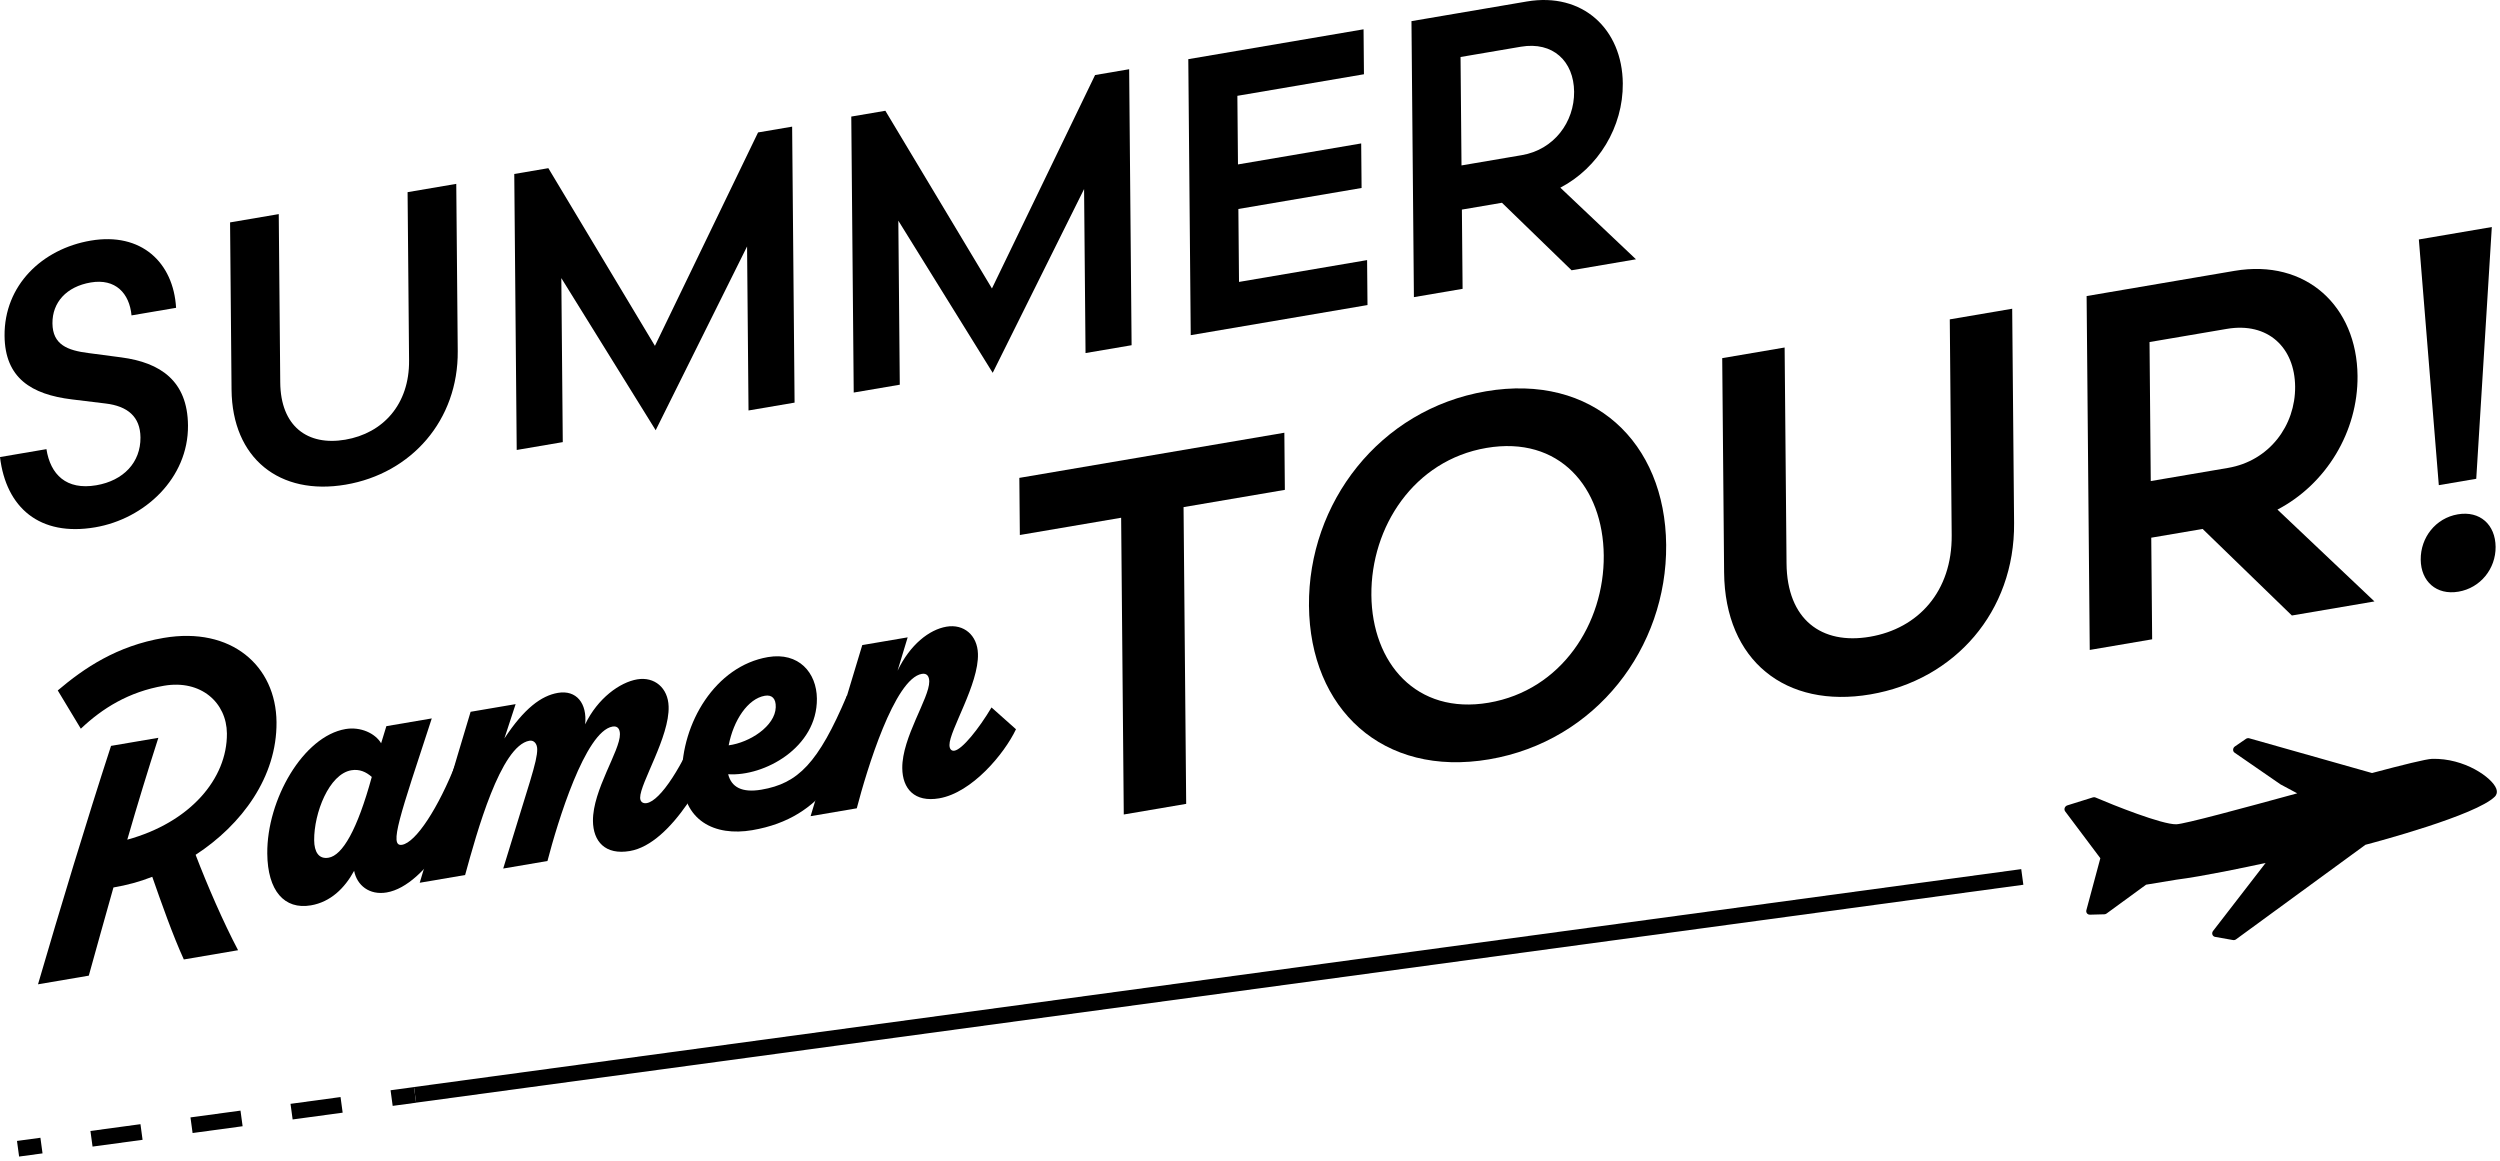 <svg width="506" height="235" viewBox="0 0 506 235" fill="none" xmlns="http://www.w3.org/2000/svg">
<path d="M260.055 99.147L239.552 102.64L240.083 162.702L227.451 164.854L226.92 104.792L206.416 108.285L206.314 96.723L259.953 87.585L260.055 99.147Z" fill="black"/>
<path d="M300.755 79.199C322.424 75.508 337.048 89.515 337.232 110.287C337.416 131.058 323.083 149.997 301.413 153.689C279.841 157.364 265.121 143.476 264.936 122.603C264.752 101.831 279.183 82.874 300.755 79.199ZM277.568 120.451C277.689 134.161 286.639 144.728 301.312 142.229C316.082 139.713 324.721 126.149 324.6 112.439C324.478 98.625 315.626 88.144 300.856 90.66C286.183 93.16 277.446 106.637 277.568 120.452V120.451Z" fill="black"/>
<path d="M394.636 64.64L407.268 62.488L407.651 105.872C407.809 123.779 395.67 137.631 378.568 140.545C361.465 143.459 349.118 133.778 348.96 115.871L348.577 72.487L361.209 70.335L361.595 114.026C361.695 125.383 368.65 130.552 378.465 128.88C388.279 127.208 395.122 119.688 395.022 108.331L394.636 64.64Z" fill="black"/>
<path d="M445.811 107.058L435.414 108.829L435.596 129.395L422.964 131.547L422.331 59.922L452.26 54.823C466.739 52.357 477.042 61.977 477.166 76.097C477.266 87.353 470.839 97.976 460.959 103.144L480.587 121.73L463.873 124.577L445.811 107.058ZM450.958 94.703C459.314 93.279 464.604 86.128 464.534 78.249C464.464 70.37 459.065 65.142 450.709 66.566L435.064 69.231L435.313 97.368L450.958 94.703Z" fill="black"/>
<path d="M493.614 98.197L489.574 48.467L504.344 45.951L501.194 96.907L493.615 98.198L493.614 98.197ZM497.462 104.1C501.932 103.338 505.071 106.184 505.111 110.686C505.15 115.085 502.07 118.992 497.6 119.754C493.13 120.515 489.991 117.668 489.953 113.269C489.913 108.767 492.992 104.861 497.462 104.1Z" fill="black"/>
<path d="M9.399 90.907C10.204 96.043 13.42 99.252 19.484 98.219C25.017 97.277 28.477 93.57 28.432 88.544C28.394 84.314 25.795 82.199 21.388 81.671L14.549 80.838C6.341 79.838 0.998 76.513 0.923 67.975C0.833 57.76 8.511 50.378 18.364 48.7C28.596 46.957 35.103 53.121 35.64 62.302L26.62 63.838C26.201 59.354 23.365 56.32 18.362 57.172C13.436 58.012 10.579 61.215 10.616 65.445C10.654 69.754 13.625 70.925 17.957 71.466L24.569 72.338C32.473 73.388 37.971 77.088 38.05 86.105C38.145 96.798 29.26 105.025 19.255 106.73C8.037 108.641 1.229 102.768 0 92.508L9.399 90.907Z" fill="black"/>
<path d="M82.494 38.893L92.348 37.214L92.647 71.05C92.771 85.014 83.301 95.819 69.96 98.092C56.62 100.364 46.989 92.814 46.865 78.85L46.566 45.014L56.42 43.335L56.721 77.41C56.799 86.268 62.224 90.298 69.88 88.994C77.536 87.689 82.874 81.827 82.796 72.968L82.495 38.893H82.494Z" fill="black"/>
<path d="M132.711 87.081L113.612 56.288L113.905 89.485L104.582 91.073L104.088 35.213L110.985 34.038L132.558 70.003L153.432 26.806L160.329 25.631L160.823 81.491L151.5 83.079L151.207 49.882L132.71 87.08L132.711 87.081Z" fill="black"/>
<path d="M200.922 75.461L181.823 44.668L182.116 77.865L172.793 79.453L172.299 23.593L179.197 22.418L200.77 58.384L221.644 15.187L228.541 14.012L229.035 69.872L219.712 71.46L219.419 38.263L200.922 75.461Z" fill="black"/>
<path d="M240.51 11.974L275.983 5.931L276.064 15.029L250.444 19.394L250.567 33.279L275.505 29.03L275.585 38.048L250.647 42.297L250.777 57.06L276.7 52.644L276.781 61.742L241.005 67.837L240.511 11.977L240.51 11.974Z" fill="black"/>
<path d="M303.997 41.039L295.887 42.421L296.029 58.46L286.175 60.139L285.681 4.279L309.027 0.302C320.321 -1.622 328.358 5.881 328.455 16.892C328.533 25.67 323.52 33.957 315.812 37.987L331.122 52.482L318.085 54.703L303.997 41.039ZM308.011 31.403C314.53 30.293 318.656 24.714 318.601 18.57C318.546 12.426 314.335 8.348 307.817 9.458L295.614 11.537L295.808 33.482L308.011 31.403Z" fill="black"/>
<path d="M39.592 173.013C41.988 179.257 45.172 186.599 48.186 192.325L37.206 194.196C34.979 189.32 32.66 182.735 30.819 177.465C28.254 178.477 25.609 179.174 22.961 179.625C21.221 185.751 19.559 191.782 17.971 197.473L7.692 199.224C12.158 183.929 17.462 166.354 22.474 150.965L32.052 149.333C29.927 155.936 27.804 162.868 25.761 169.949C38.443 166.475 46.008 157.632 45.927 148.448C45.872 142.216 40.683 137.517 33.207 138.79C26.043 140.011 20.691 143.385 16.36 147.489L11.69 139.745C17.031 135.222 23.621 130.731 33.121 129.113C46.827 126.779 55.867 134.765 55.967 146.162C56.065 157.232 48.975 166.898 39.592 173.014V173.013Z" fill="black"/>
<path d="M96.93 157.085C94.11 164.546 86.441 179.239 78.264 180.632C74.76 181.229 72.246 179.194 71.675 176.252C69.757 179.782 66.895 182.569 62.924 183.245C57.55 184.161 54.163 180.302 54.096 172.758C54 161.852 61.373 149.018 69.94 147.559C72.977 147.041 75.953 148.423 77.14 150.438L78.201 146.973L87.39 145.408C80.935 165.148 78.651 171.45 81.377 170.986C84.18 170.508 88.721 163.575 92.381 154.248L96.93 157.085ZM75.25 157.248C74.071 156.216 72.74 155.623 71.105 155.901C66.588 156.671 63.539 164.58 63.587 170.074C63.608 172.37 64.479 173.946 66.504 173.6C69.307 173.122 72.304 168.014 75.25 157.247V157.248Z" fill="black"/>
<path d="M120.015 166.129C119.96 159.897 125.505 151.971 125.475 148.61C125.466 147.626 125.07 146.872 123.979 147.058C118.45 148 112.841 166.447 110.805 174.267L101.849 175.792C107.078 158.559 108.756 154.167 108.733 151.626C108.723 150.56 108.092 149.763 107.158 149.922C101.317 150.917 96.482 168.576 94.14 177.105L84.951 178.67C88.437 167.153 91.766 155.582 95.251 144.067L104.362 142.515L102.084 149.473C106.086 143.371 109.573 140.806 112.921 140.236C116.659 139.599 118.867 142.344 118.437 146.606C120.964 141.33 125.459 138.101 128.963 137.504C132.468 136.907 135.218 139.231 135.329 142.989C135.539 149.112 129.539 158.511 129.565 161.463C129.572 162.282 130.122 162.682 130.9 162.549C133.703 162.071 138.242 154.975 141.904 145.811L146.453 148.648C143.633 156.109 136.042 170.789 127.475 172.248C122.491 173.098 120.049 170.31 120.013 166.129H120.015Z" fill="black"/>
<path d="M176.2 143.581C171.227 154.53 167.113 165.497 152.239 168.03C144.685 169.317 138.107 166.167 138.026 157.065C137.932 146.406 144.77 134.811 155.439 132.994C161.669 131.932 165.294 136.16 165.34 141.408C165.428 151.329 154.639 157.192 147.381 156.703C148.028 159.303 150.145 160.503 154.116 159.827C161.514 158.567 165.611 154.501 171.418 140.784L176.2 143.581ZM147.486 150.854C151.771 150.288 156.888 146.952 157.011 143.155C157.073 141.338 156.208 140.582 154.806 140.821C151.38 141.404 148.454 145.76 147.486 150.854Z" fill="black"/>
<path d="M205.636 147.6C203.262 152.603 196.703 160.455 190.083 161.583C185.099 162.432 182.657 159.645 182.621 155.463C182.566 149.231 188.111 141.306 188.081 137.944C188.072 136.96 187.676 136.206 186.585 136.391C181.056 137.333 175.448 155.781 173.411 163.601L164.066 165.193L174.523 130.564L183.712 128.999L181.666 135.752C184.193 130.477 188.066 127.435 191.57 126.838C195.074 126.241 197.824 128.565 197.935 132.323C198.145 138.446 192.145 147.845 192.171 150.797C192.178 151.616 192.572 152.042 193.194 151.936C194.752 151.67 198.069 147.575 200.682 143.187L205.635 147.599L205.636 147.6Z" fill="black"/>
<path d="M409.098 175.912L83.793 220.016L84.222 223.178L409.526 179.074L409.098 175.912Z" fill="black"/>
<path d="M8.18 230.282L3.438 230.925L3.866 234.087L8.609 233.444L8.18 230.282Z" fill="black"/>
<path d="M18.733 232.07L18.304 228.908L28.429 227.535L28.858 230.697L18.733 232.07ZM38.981 229.324L38.552 226.162L48.677 224.789L49.106 227.951L38.981 229.324ZM59.23 226.578L58.801 223.416L68.926 222.042L69.355 225.204L59.23 226.578Z" fill="black"/>
<path d="M83.793 220.026L79.05 220.669L79.478 223.831L84.222 223.188L83.793 220.026Z" fill="black"/>
<path d="M418.426 163.009L423.611 161.387C423.784 161.332 423.966 161.342 424.126 161.41C427.701 162.944 437.609 166.912 440.485 166.833C442.166 166.789 454.081 163.543 464.962 160.569L461.589 158.766L452.286 152.345C452.07 152.195 451.971 151.972 451.984 151.72C451.995 151.468 452.128 151.228 452.34 151.082L454.592 149.539C454.786 149.409 455.022 149.367 455.237 149.427L480.094 156.461C486.362 154.794 491.068 153.624 492.248 153.592C498.817 153.415 504.383 157.383 505.235 159.602C505.572 160.487 505.163 161.029 504.973 161.222C501.186 165.017 480.878 170.429 478.764 170.984L452.567 190.126C452.393 190.253 452.177 190.304 451.973 190.268L448.332 189.624C448.08 189.58 447.879 189.403 447.79 189.162C447.707 188.918 447.757 188.641 447.922 188.428L458.561 174.66C454.679 175.507 445.928 177.357 440.505 178.048L434.369 179.059L426.366 184.9C426.234 184.996 426.079 185.05 425.92 185.054L422.985 185.132C422.793 185.137 422.613 185.068 422.479 184.943C422.451 184.917 422.427 184.889 422.403 184.858C422.266 184.68 422.221 184.441 422.284 184.214L425.108 173.705L417.991 164.222C417.846 164.028 417.808 163.763 417.895 163.521C417.982 163.279 418.18 163.087 418.423 163.01L418.426 163.009Z" fill="black"/>
</svg>
